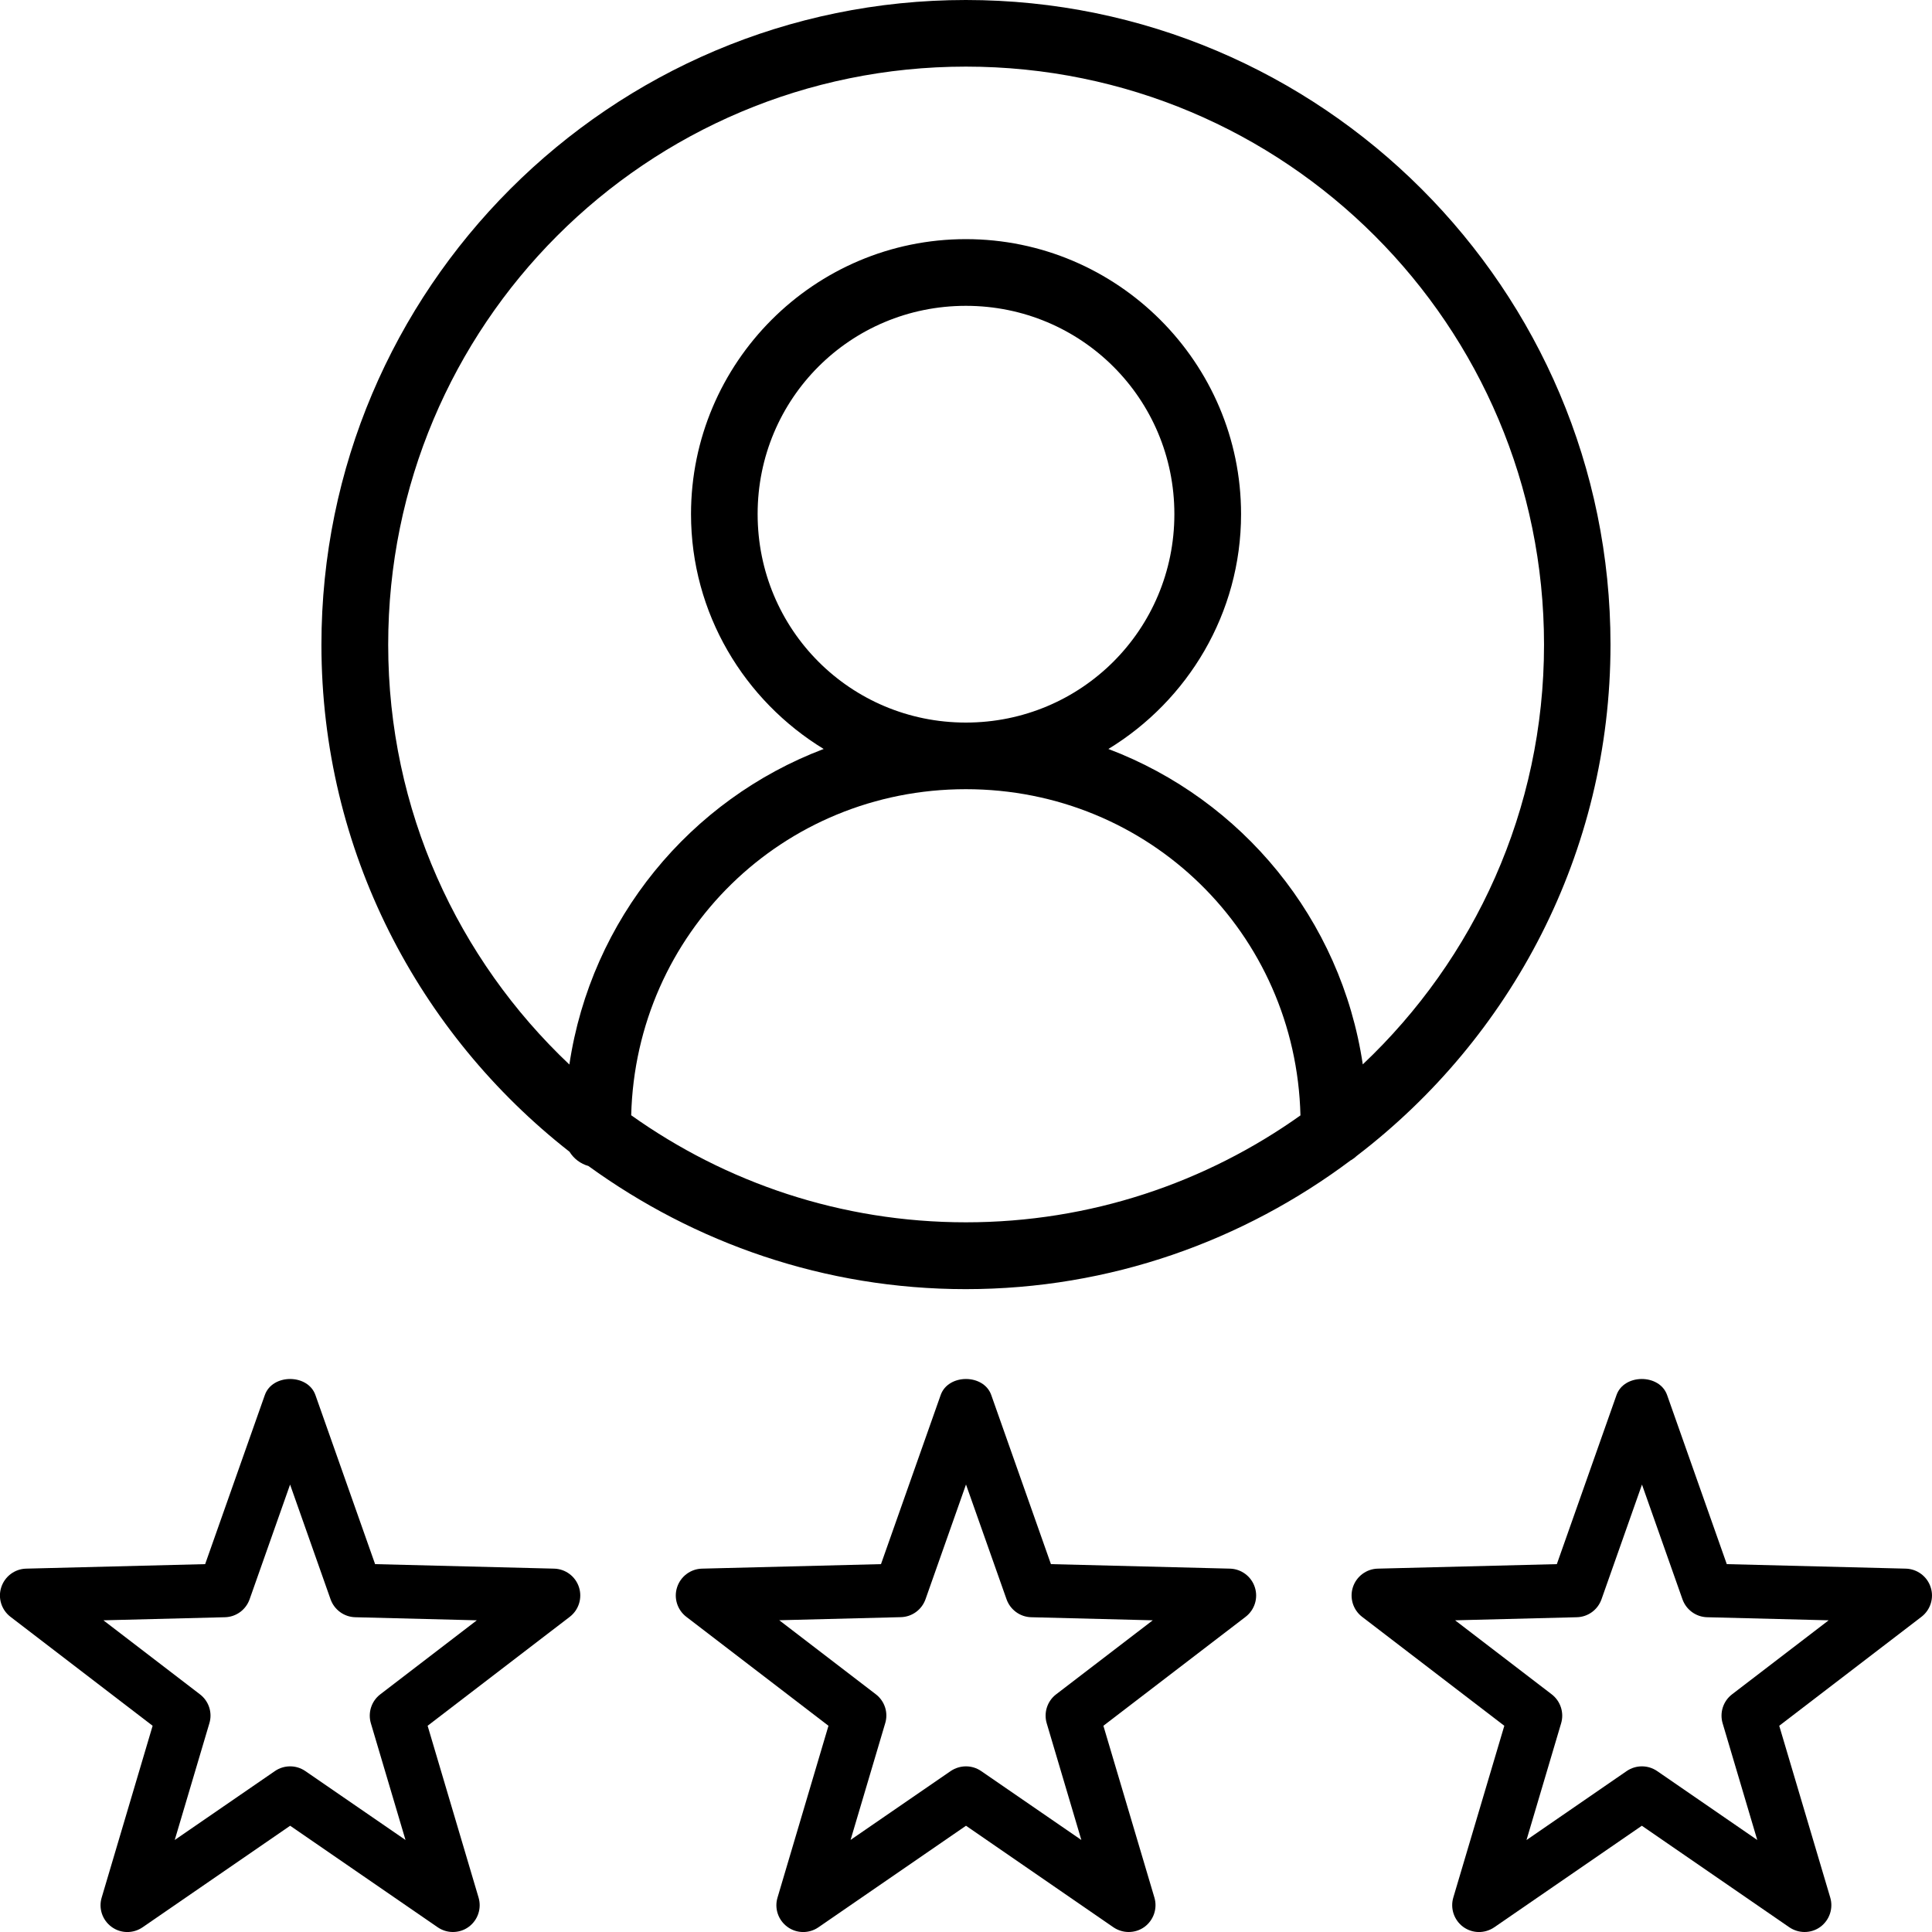<?xml version="1.0" encoding="UTF-8"?>
<!-- Generator: Adobe Illustrator 16.0.4, SVG Export Plug-In . SVG Version: 6.00 Build 0)  -->
<!DOCTYPE svg PUBLIC "-//W3C//DTD SVG 1.1//EN" "http://www.w3.org/Graphics/SVG/1.1/DTD/svg11.dtd">
<svg version="1.1" id="Ebene_1" xmlns="http://www.w3.org/2000/svg" xmlns:xlink="http://www.w3.org/1999/xlink" x="0px" y="0px" width="27px" height="27px" viewBox="0 0 27 27" enable-background="new 0 0 27 27" xml:space="preserve">
<g>
	<path d="M13.498,0C8.529,0,4.492,4.04,4.492,9.01c0,2.878,1.361,5.437,3.467,7.086c0.061,0.098,0.154,0.168,0.264,0.199   c1.484,1.076,3.302,1.721,5.274,1.721c2.02,0,3.88-0.676,5.383-1.803c0.001,0,0.003,0.002,0.003,0   c0.027-0.016,0.054-0.037,0.08-0.061c2.15-1.645,3.544-4.23,3.544-7.143C22.508,4.04,18.468,0,13.498,0L13.498,0z M13.498,0.931   c4.466,0,8.08,3.612,8.08,8.079c0,2.314-0.976,4.393-2.533,5.865c-0.303-2.031-1.689-3.701-3.555-4.408   c1.109-0.676,1.854-1.895,1.854-3.282c0-2.118-1.729-3.843-3.846-3.843c-2.118,0-3.841,1.725-3.841,3.843   c0,1.388,0.746,2.606,1.854,3.282c-1.866,0.707-3.251,2.378-3.554,4.41c-1.558-1.473-2.532-3.552-2.532-5.867   C5.424,4.543,9.032,0.931,13.498,0.931z M13.498,4.274c1.614,0,2.914,1.297,2.914,2.911c0,1.614-1.3,2.913-2.914,2.913   s-2.91-1.299-2.91-2.913C10.587,5.571,11.884,4.274,13.498,4.274z M13.498,11.029c2.562,0,4.613,2.014,4.676,4.559   c-1.319,0.938-2.932,1.494-4.676,1.494c-1.746,0-3.357-0.557-4.677-1.496C8.886,13.042,10.938,11.029,13.498,11.029z"/>
</g>
<g>
	<path d="M6.329,27c-0.074,0-0.148-0.022-0.212-0.066l-2.062-1.419l-2.062,1.419c-0.131,0.09-0.304,0.089-0.433-0.005   c-0.129-0.094-0.185-0.258-0.139-0.41l0.712-2.401l-1.987-1.523c-0.126-0.097-0.178-0.263-0.128-0.414   c0.049-0.15,0.188-0.255,0.347-0.259l2.502-0.063l0.834-2.363c0.105-0.299,0.602-0.299,0.707,0l0.834,2.363l2.502,0.063   c0.159,0.004,0.298,0.108,0.347,0.259c0.049,0.151-0.002,0.317-0.128,0.414l-1.987,1.523l0.712,2.401   c0.045,0.152-0.01,0.316-0.139,0.41C6.484,26.977,6.406,27,6.329,27z M1.445,22.644l1.35,1.035   c0.124,0.095,0.176,0.256,0.131,0.404l-0.484,1.631l1.4-0.963c0.128-0.088,0.297-0.088,0.425,0l1.4,0.963l-0.484-1.631   c-0.044-0.148,0.008-0.31,0.131-0.404l1.35-1.035l-1.7-0.043c-0.155-0.004-0.292-0.104-0.344-0.25l-0.566-1.604l-0.566,1.604   c-0.052,0.146-0.188,0.246-0.344,0.25L1.445,22.644z"/>
</g>
<g>
	<path d="M15.773,27c-0.074,0-0.148-0.022-0.213-0.066L13.5,25.515l-2.062,1.419c-0.13,0.09-0.304,0.089-0.433-0.005   c-0.129-0.094-0.185-0.258-0.139-0.41l0.712-2.401l-1.987-1.523c-0.126-0.097-0.178-0.263-0.128-0.414   c0.049-0.15,0.188-0.255,0.347-0.259l2.502-0.063l0.834-2.363c0.105-0.299,0.602-0.299,0.707,0l0.834,2.363l2.502,0.063   c0.158,0.004,0.298,0.108,0.347,0.259c0.05,0.151-0.002,0.317-0.128,0.414l-1.988,1.523l0.713,2.401   c0.045,0.152-0.011,0.316-0.139,0.41C15.928,26.977,15.851,27,15.773,27z M13.5,24.685c0.074,0,0.148,0.022,0.212,0.066l1.4,0.963   l-0.484-1.631c-0.044-0.148,0.008-0.31,0.131-0.404l1.351-1.035l-1.699-0.043c-0.155-0.004-0.292-0.104-0.344-0.25L13.5,20.746   l-0.566,1.604c-0.052,0.146-0.188,0.246-0.344,0.25l-1.7,0.043l1.35,1.035c0.124,0.095,0.176,0.256,0.131,0.404l-0.484,1.631   l1.4-0.963C13.352,24.707,13.426,24.685,13.5,24.685z"/>
</g>
<g>
	<path d="M25.219,27c-0.074,0-0.148-0.022-0.213-0.066l-2.061-1.419l-2.062,1.419c-0.132,0.09-0.304,0.089-0.434-0.005   c-0.128-0.094-0.184-0.258-0.139-0.41l0.713-2.401l-1.988-1.523c-0.126-0.097-0.177-0.263-0.128-0.414   c0.049-0.15,0.188-0.255,0.347-0.259l2.503-0.063l0.834-2.363c0.105-0.299,0.602-0.299,0.707,0l0.834,2.363l2.502,0.063   c0.158,0.004,0.298,0.108,0.347,0.259c0.05,0.151-0.002,0.317-0.128,0.414l-1.988,1.523l0.713,2.401   c0.045,0.152-0.011,0.316-0.139,0.41C25.373,26.977,25.296,27,25.219,27z M20.335,22.644l1.351,1.035   c0.123,0.095,0.175,0.256,0.131,0.404l-0.484,1.632l1.4-0.964c0.129-0.088,0.297-0.088,0.426,0l1.399,0.963l-0.484-1.631   c-0.044-0.148,0.008-0.31,0.131-0.404l1.351-1.035l-1.699-0.043c-0.155-0.004-0.292-0.104-0.344-0.25l-0.566-1.604l-0.566,1.604   c-0.052,0.146-0.188,0.246-0.344,0.25L20.335,22.644z"/>
</g>
</svg>